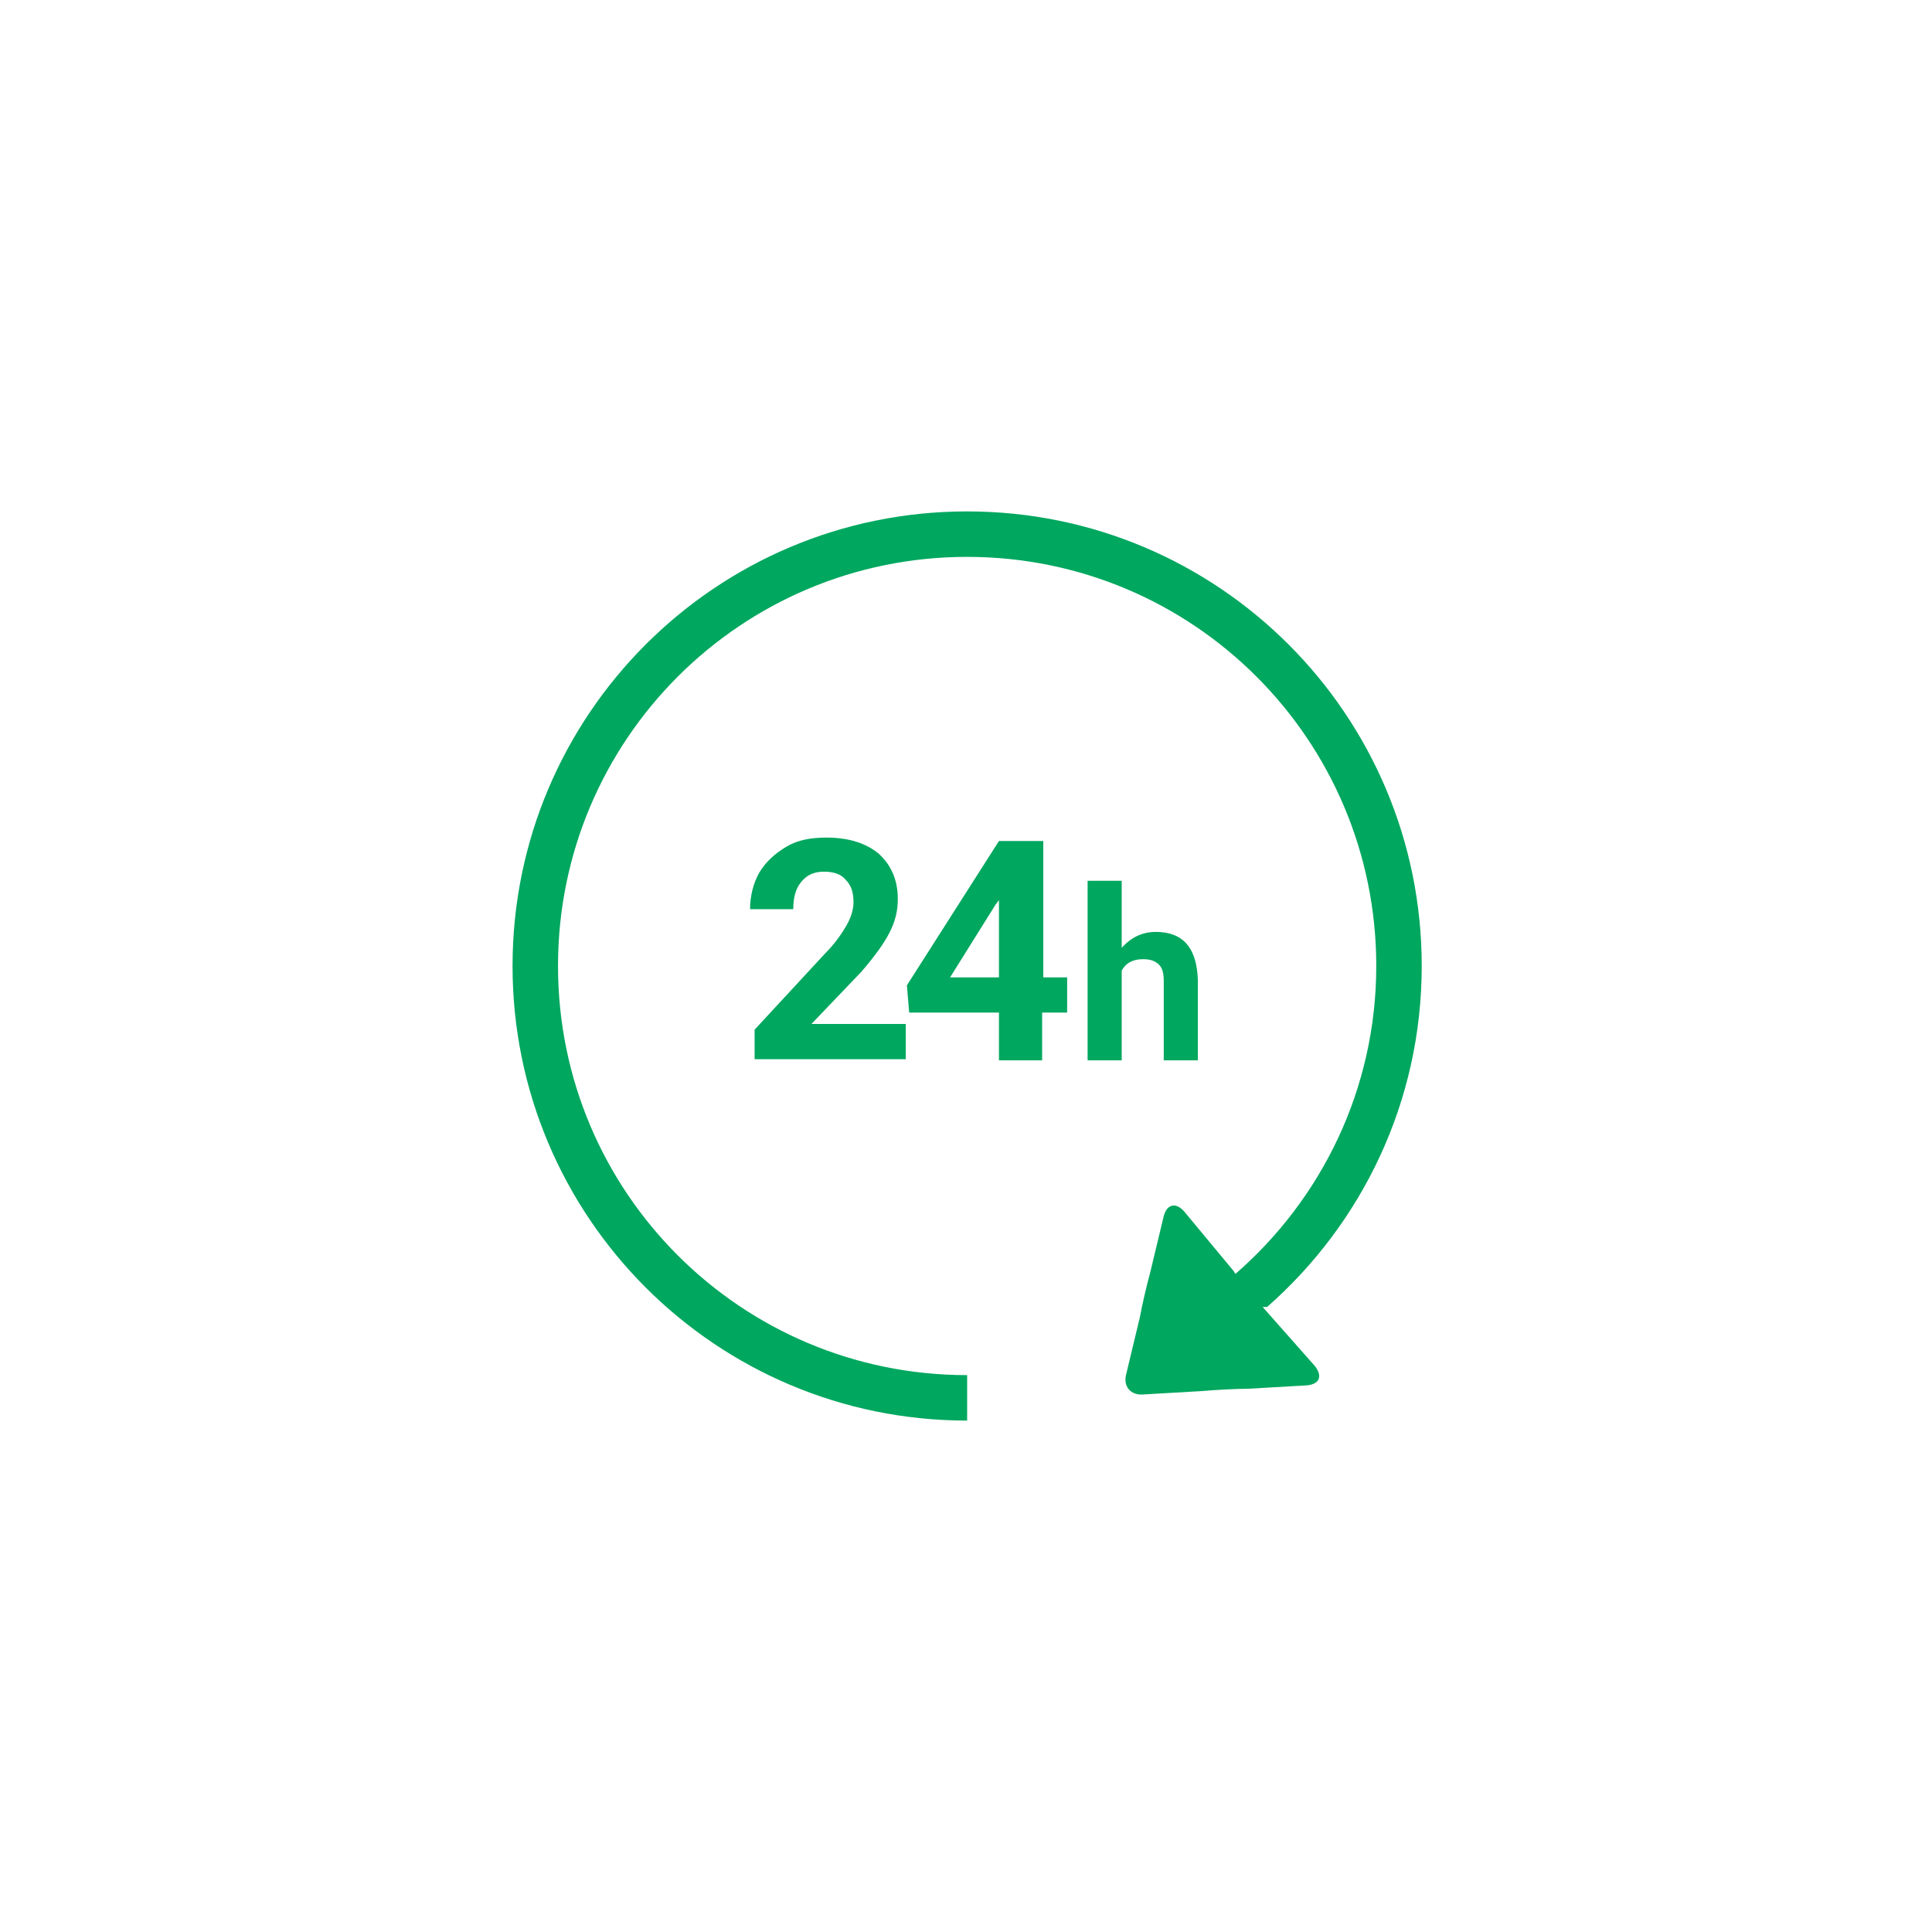 <svg id="func_icon01" xmlns="http://www.w3.org/2000/svg" viewBox="0 0 170 170"><style>.st0{fill:#00A75F;}</style><path class="st0" d="M111.1 115h.4c8.3-7.3 13.6-18 13.6-30 0-22.1-17.9-40-40-40s-40 17.9-40 40 17.9 40 40 40v-4c-19.9 0-36-16.1-36-36s16.1-36 36-36 36 16.1 36 36c0 10.8-4.8 20.5-12.4 27.1 0-.1-.1-.1-.1-.2l-4.4-5.3c-.7-.8-1.5-.7-1.8.4l-1.2 5c-.3 1.1-.7 2.8-.9 3.9l-1.2 5c-.3 1.1.4 1.9 1.5 1.8l5.2-.3c1.1-.1 2.9-.2 4-.2l5.2-.3c1.1-.1 1.4-.8.7-1.7l-4.6-5.2z"/><path class="st0" d="M79.6 93.2H66.4v-2.6l6.2-6.7c.9-.9 1.5-1.8 1.9-2.5s.6-1.4.6-2c0-.9-.2-1.5-.7-2-.4-.5-1.1-.7-1.9-.7-.9 0-1.5.3-2 .9s-.7 1.4-.7 2.4H66c0-1.2.3-2.3.8-3.2.6-1 1.4-1.7 2.4-2.3s2.2-.8 3.5-.8c2 0 3.5.5 4.6 1.4 1.1 1 1.7 2.3 1.7 4 0 1-.2 1.9-.7 2.9s-1.3 2.1-2.5 3.5l-4.4 4.6h8.3v3.1h-.1zM91.7 86h2.2v3.1h-2.2v4.2h-3.8v-4.2H80l-.2-2.4L87.9 74h3.9v12h-.1zm-8.1 0h4.3v-6.8l-.3.4-4 6.4zm15.1-2.6c.8-.9 1.8-1.4 3-1.4 2.4 0 3.6 1.4 3.7 4.2v7.1h-3v-7c0-.6-.1-1.1-.4-1.4s-.7-.5-1.4-.5c-.9 0-1.5.3-1.9 1v7.9h-3V77.5h3v5.9z"/></svg>
